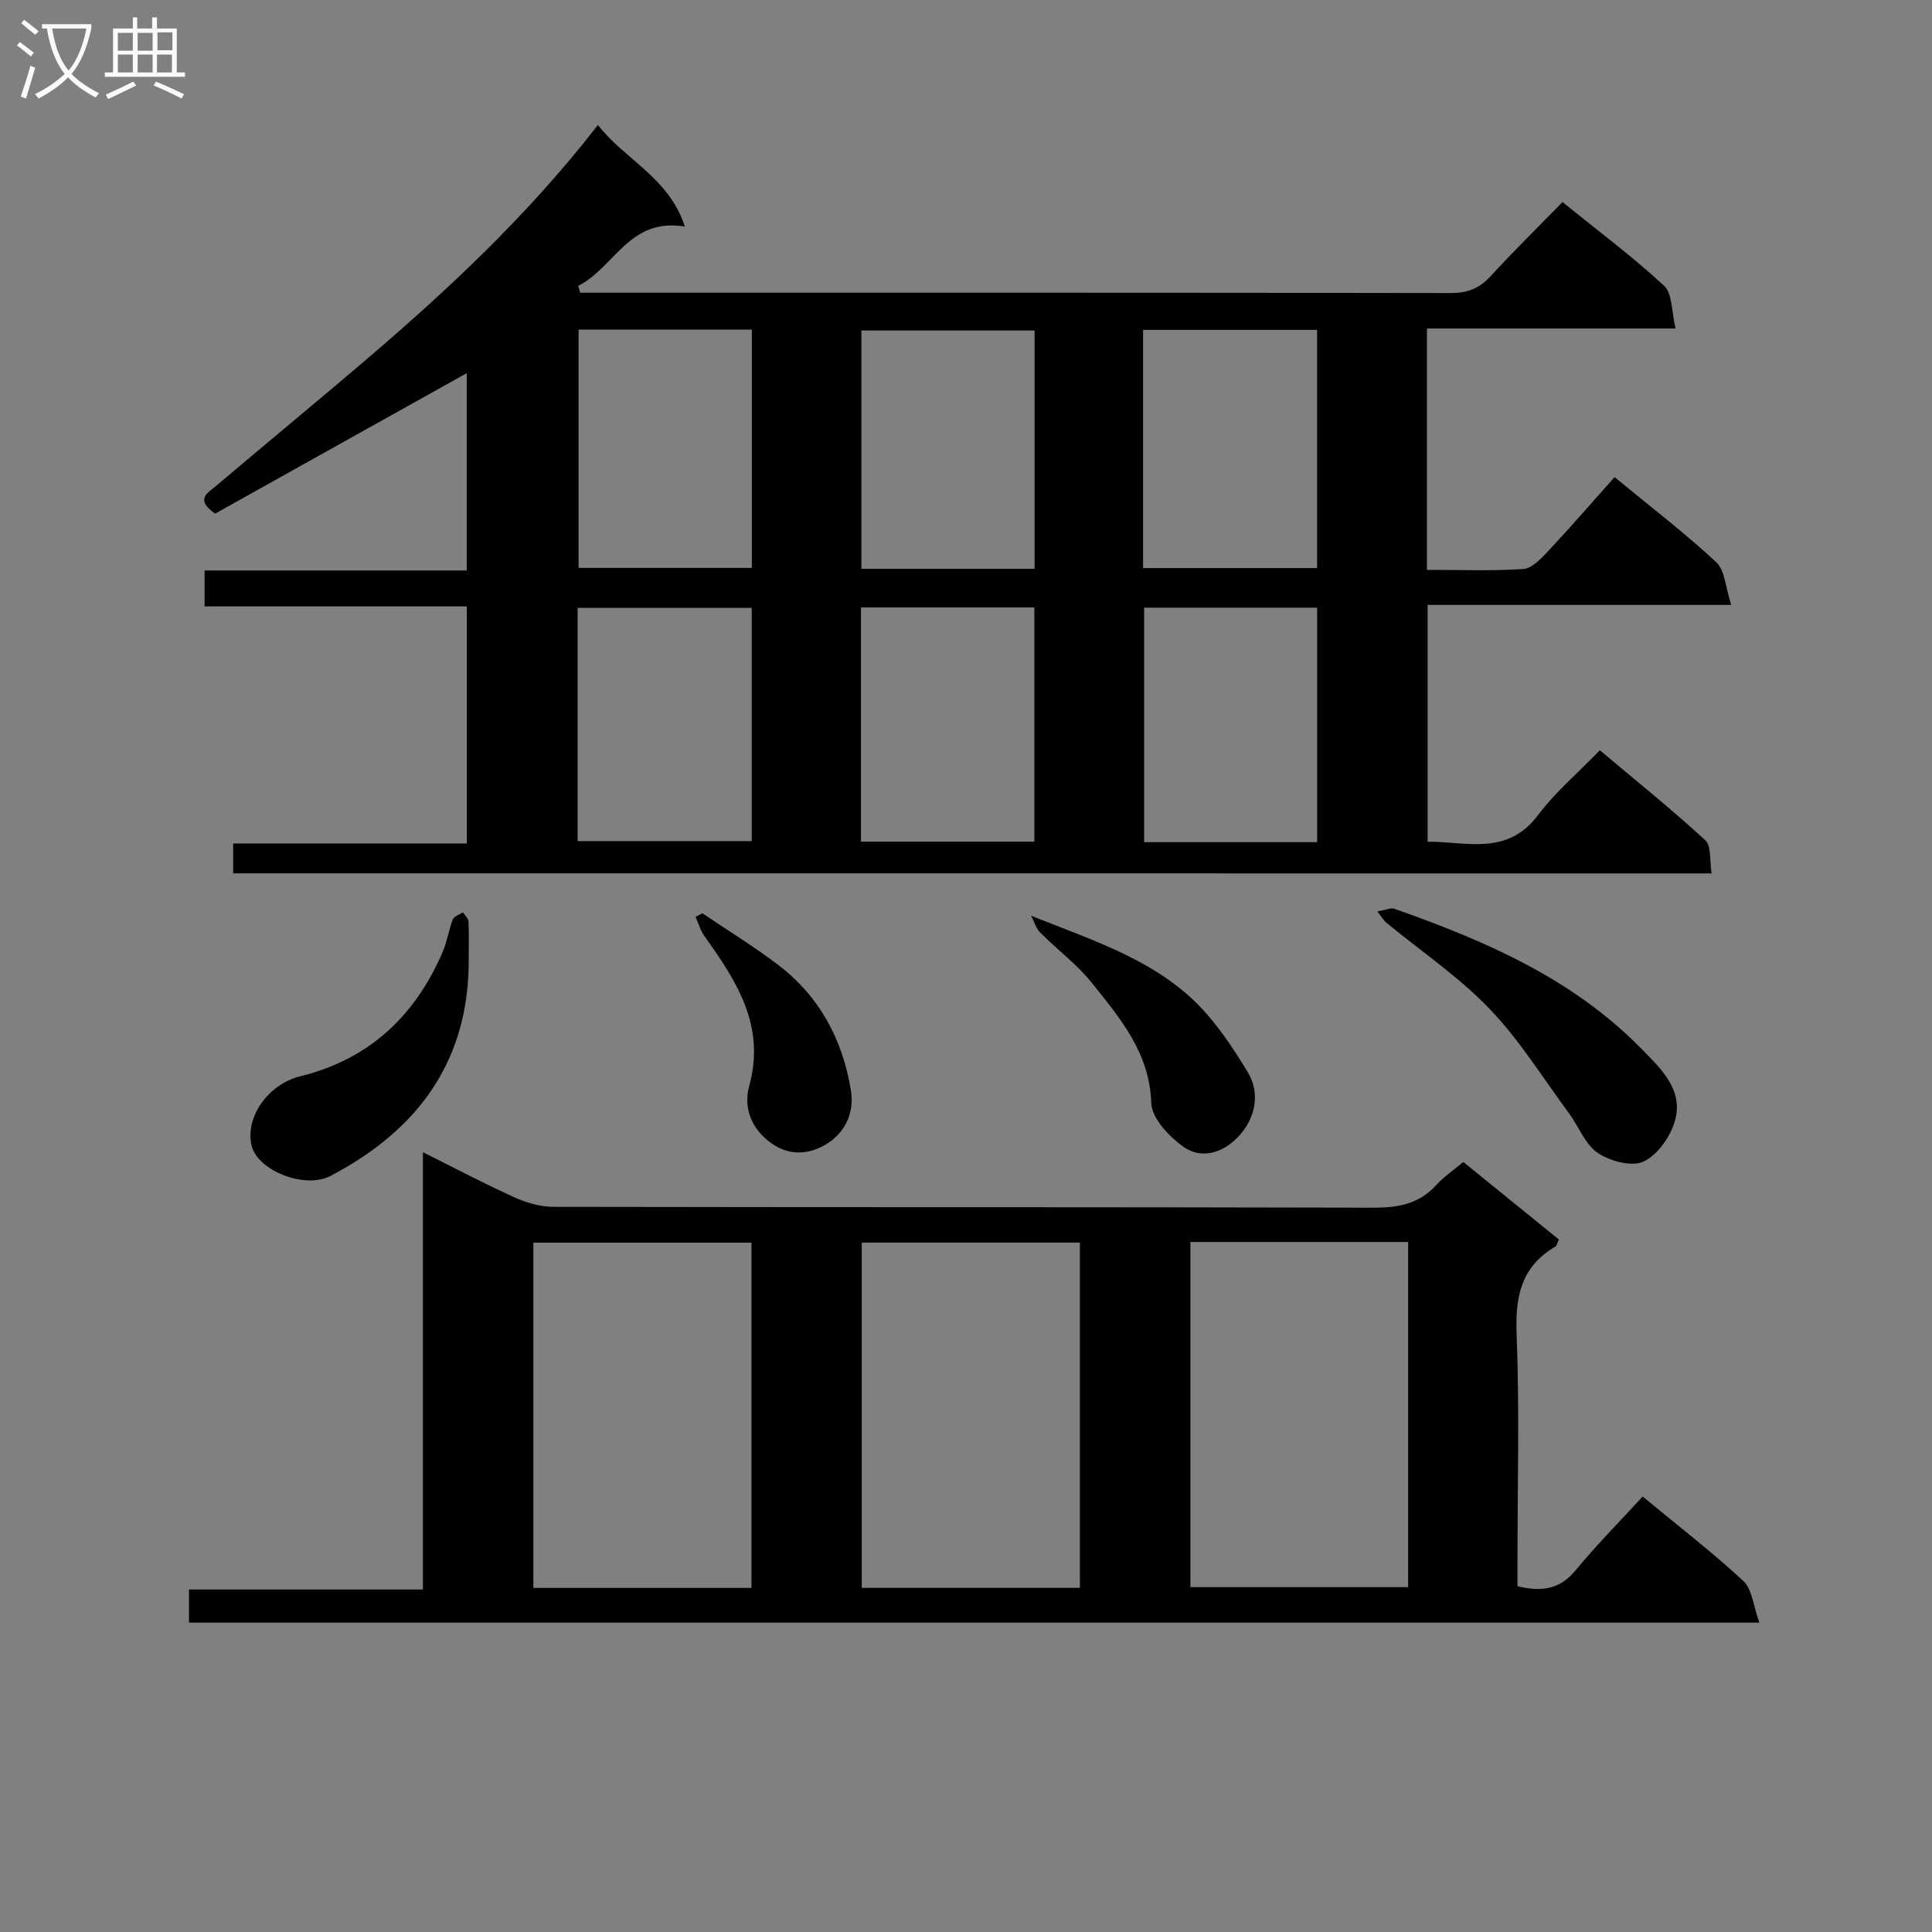 <svg enable-background="new 0 0 400 400" viewBox="0 0 400 400" xmlns="http://www.w3.org/2000/svg"><rect x="0" y="0" width="400" height="400" fill="#808080" stroke="none"/><g fill="#010104"><path d="m48.27 180.82c0-2.18 0-3.94 0-6.19h48.38c0-16.53 0-32.58 0-49.08-18.03 0-35.98 0-54.29 0 0-2.65 0-4.85 0-7.44h54.27c0-13.91 0-27.45 0-40.85-17.43 9.74-34.92 19.5-52.09 29.08-4.26-2.95-1.49-4.32.11-5.67 10.04-8.49 20.18-16.87 30.2-25.39 17.52-14.92 34.33-30.56 48.94-49.4 5.6 7.21 14.75 10.9 18 21.03-11.52-1.96-14.61 8.55-22.07 12.26.13.48.26.95.39 1.43h5.22c58.33 0 116.66-.03 174.98.07 3.45.01 5.96-.92 8.29-3.47 4.72-5.15 9.72-10.06 14.9-15.37 7.28 5.9 14.48 11.27 21.04 17.34 1.73 1.6 1.51 5.32 2.37 8.84-17.77 0-34.51 0-51.48 0v49.97c6.75 0 13.37.26 19.94-.17 1.78-.12 3.66-2.11 5.09-3.63 4.66-4.98 9.13-10.15 13.82-15.4 7.92 6.53 14.79 11.77 21.07 17.64 1.79 1.67 1.88 5.17 3.08 8.82-21.7 0-42.09 0-62.86 0v49.03c7.98-.08 16.41 3.06 22.86-5.51 3.58-4.75 8.22-8.69 12.8-13.43 7.55 6.36 14.9 12.25 21.82 18.62 1.3 1.2.88 4.26 1.33 6.88-102.32-.01-204.05-.01-306.11-.01zm71.52-112.58v49.34h35.87c0-16.65 0-32.88 0-49.34-12.01 0-23.76 0-35.87 0zm94.41 49.53c0-16.79 0-33.14 0-49.34-12.25 0-24.11 0-35.86 0v49.34zm22.46-.16h36.03c0-16.62 0-32.84 0-49.31-12.09 0-23.94 0-36.03 0zm-117.07 56.53h36.05c0-16.36 0-32.28 0-48.28-12.16 0-24.02 0-36.05 0zm94.56.11c0-16.41 0-32.44 0-48.49-12.2 0-23.95 0-35.89 0v48.49zm58.55.11c0-16.44 0-32.38 0-48.55-12.1 0-23.96 0-35.82 0v48.55z"/><path d="m364.26 335.95c-109.4 0-217.11 0-325.13 0 0-2.29 0-4.35 0-6.86h48.43c0-30.16 0-59.89 0-90.53 6.83 3.4 12.8 6.56 18.94 9.33 2.47 1.12 5.32 1.96 7.99 1.97 56.64.11 113.28.03 169.92.18 5.12.01 9.4-.79 12.94-4.68 1.55-1.7 3.51-3.02 5.61-4.79 6.62 5.38 13.17 10.68 19.77 16.04-.3.67-.37 1.29-.69 1.47-7.05 4.11-8.35 10.28-8.04 18.07.61 15.64.18 31.31.18 46.97v5.29c5.09 1.23 8.82.61 12.05-3.31 4.31-5.25 9.12-10.08 13.87-15.26 7.71 6.38 14.56 11.65 20.86 17.51 1.81 1.68 2.03 5.09 3.3 8.6zm-208.68-7.19c0-24.1 0-47.78 0-71.48-15.25 0-30.15 0-45.15 0v71.48zm68-.01c0-24.09 0-47.76 0-71.48-15.25 0-30.15 0-45.16 0v71.48zm22.88-71.61v71.46h45.08c0-24.01 0-47.69 0-71.46-15.17 0-29.95 0-45.08 0z"/><path d="m285.15 188.7c1.79-.3 2.79-.81 3.53-.55 18.74 6.6 36.86 14.41 51.09 28.92 4.01 4.09 8.85 8.5 7.01 14.98-.93 3.27-3.59 7.07-6.5 8.44-2.43 1.14-6.93-.08-9.48-1.79-2.62-1.76-3.92-5.44-5.94-8.18-5.4-7.31-10.24-15.18-16.49-21.68-6.4-6.65-14.22-11.94-21.4-17.85-.47-.4-.79-.98-1.82-2.29z"/><path d="m97.04 198.24c.23 21.26-10.41 35.69-28.63 45.23-5.32 2.79-15.06-1.14-16.31-6.24-1.42-5.77 3.27-12.71 10.08-14.4 14.33-3.54 23.81-12.54 29.51-25.84.9-2.11 1.21-4.47 2.05-6.62.26-.67 1.37-1 2.1-1.48.4.62 1.11 1.23 1.15 1.87.13 2.49.05 4.99.05 7.48z"/><path d="m213.49 189.6c13.52 5.4 26.96 9.57 36.36 20.34 3.23 3.71 5.99 7.9 8.53 12.13 2.58 4.3 1.42 9.14-1.32 12.49-2.91 3.56-7.77 6-12.26 2.72-2.88-2.11-6.34-5.81-6.44-8.9-.34-10.43-6.45-17.57-12.3-24.88-3.08-3.85-7.18-6.87-10.68-10.41-.91-.9-1.28-2.31-1.89-3.49z"/><path d="m145.41 189.08c5.22 3.53 10.61 6.82 15.62 10.63 8.6 6.53 13.41 15.43 15.14 26.04.79 4.82-1.37 8.84-5.02 11.09-3.78 2.32-8.17 2.67-12.35-.84-3.76-3.15-4.73-7.37-3.7-11.11 3.47-12.52-2.61-21.77-9.24-31.06-.84-1.18-1.25-2.67-1.86-4.01.47-.25.94-.49 1.41-.74z"/></g><path d="m6.4 11.7c-1-.8-1.9-1.6-2.9-2.3l.6-.7c.9.7 1.9 1.4 2.9 2.2zm-2.1 8.3c.7-2.1 1.4-4.2 2-6.4.2.1.6.3 1 .4-.7 2.3-1.3 4.4-1.9 6.4zm3-12.8c-1.1-.9-2.1-1.7-2.9-2.4l.6-.7c1 .8 2 1.5 3 2.4zm1.4-1.3v-.9h10.2v.9c-.9 4.2-2.3 7.3-4.1 9.4 1.3 1.4 3.2 2.7 5.7 4-.2.2-.4.5-.7.9-2.5-1.4-4.4-2.7-5.7-4.2-1.4 1.5-3.5 3-6.1 4.4 0 0 0 0-.1-.1-.3-.4-.5-.7-.7-.8 2.7-1.3 4.7-2.8 6.2-4.2-1.8-2.2-3-5.3-3.7-9.4zm9.2 0h-7.1c.6 3.8 1.7 6.7 3.4 8.7 1.7-2 2.9-4.8 3.7-8.7z" fill="#fbfafa"/><path d="m31.6 3.6h.9v2.3h4.1v9.1h1.7v.9h-16.6v-.9h1.7v-9.1h4.1v-2.3h.9v2.3h3.1v-2.3zm-4 13.3.6.8c-1.9.9-3.8 1.9-5.8 2.8-.2-.3-.3-.6-.5-.9 2-.9 3.9-1.8 5.7-2.7zm-3.2-10.1v3.7h3.1v-3.7zm0 4.5v3.7h3.1v-3.7zm4.1-4.5v3.7h3.1v-3.7zm0 4.5v3.7h3.1v-3.7zm9.1 9.1c-2.1-1.1-4.1-2-5.8-2.7l.5-.8c2.2.9 4.1 1.8 5.8 2.6zm-1.9-13.7h-3.1v3.7h3.1v-3.6zm-3.2 4.6v3.7h3.1v-3.7z" fill="#fbfafa"/></svg>